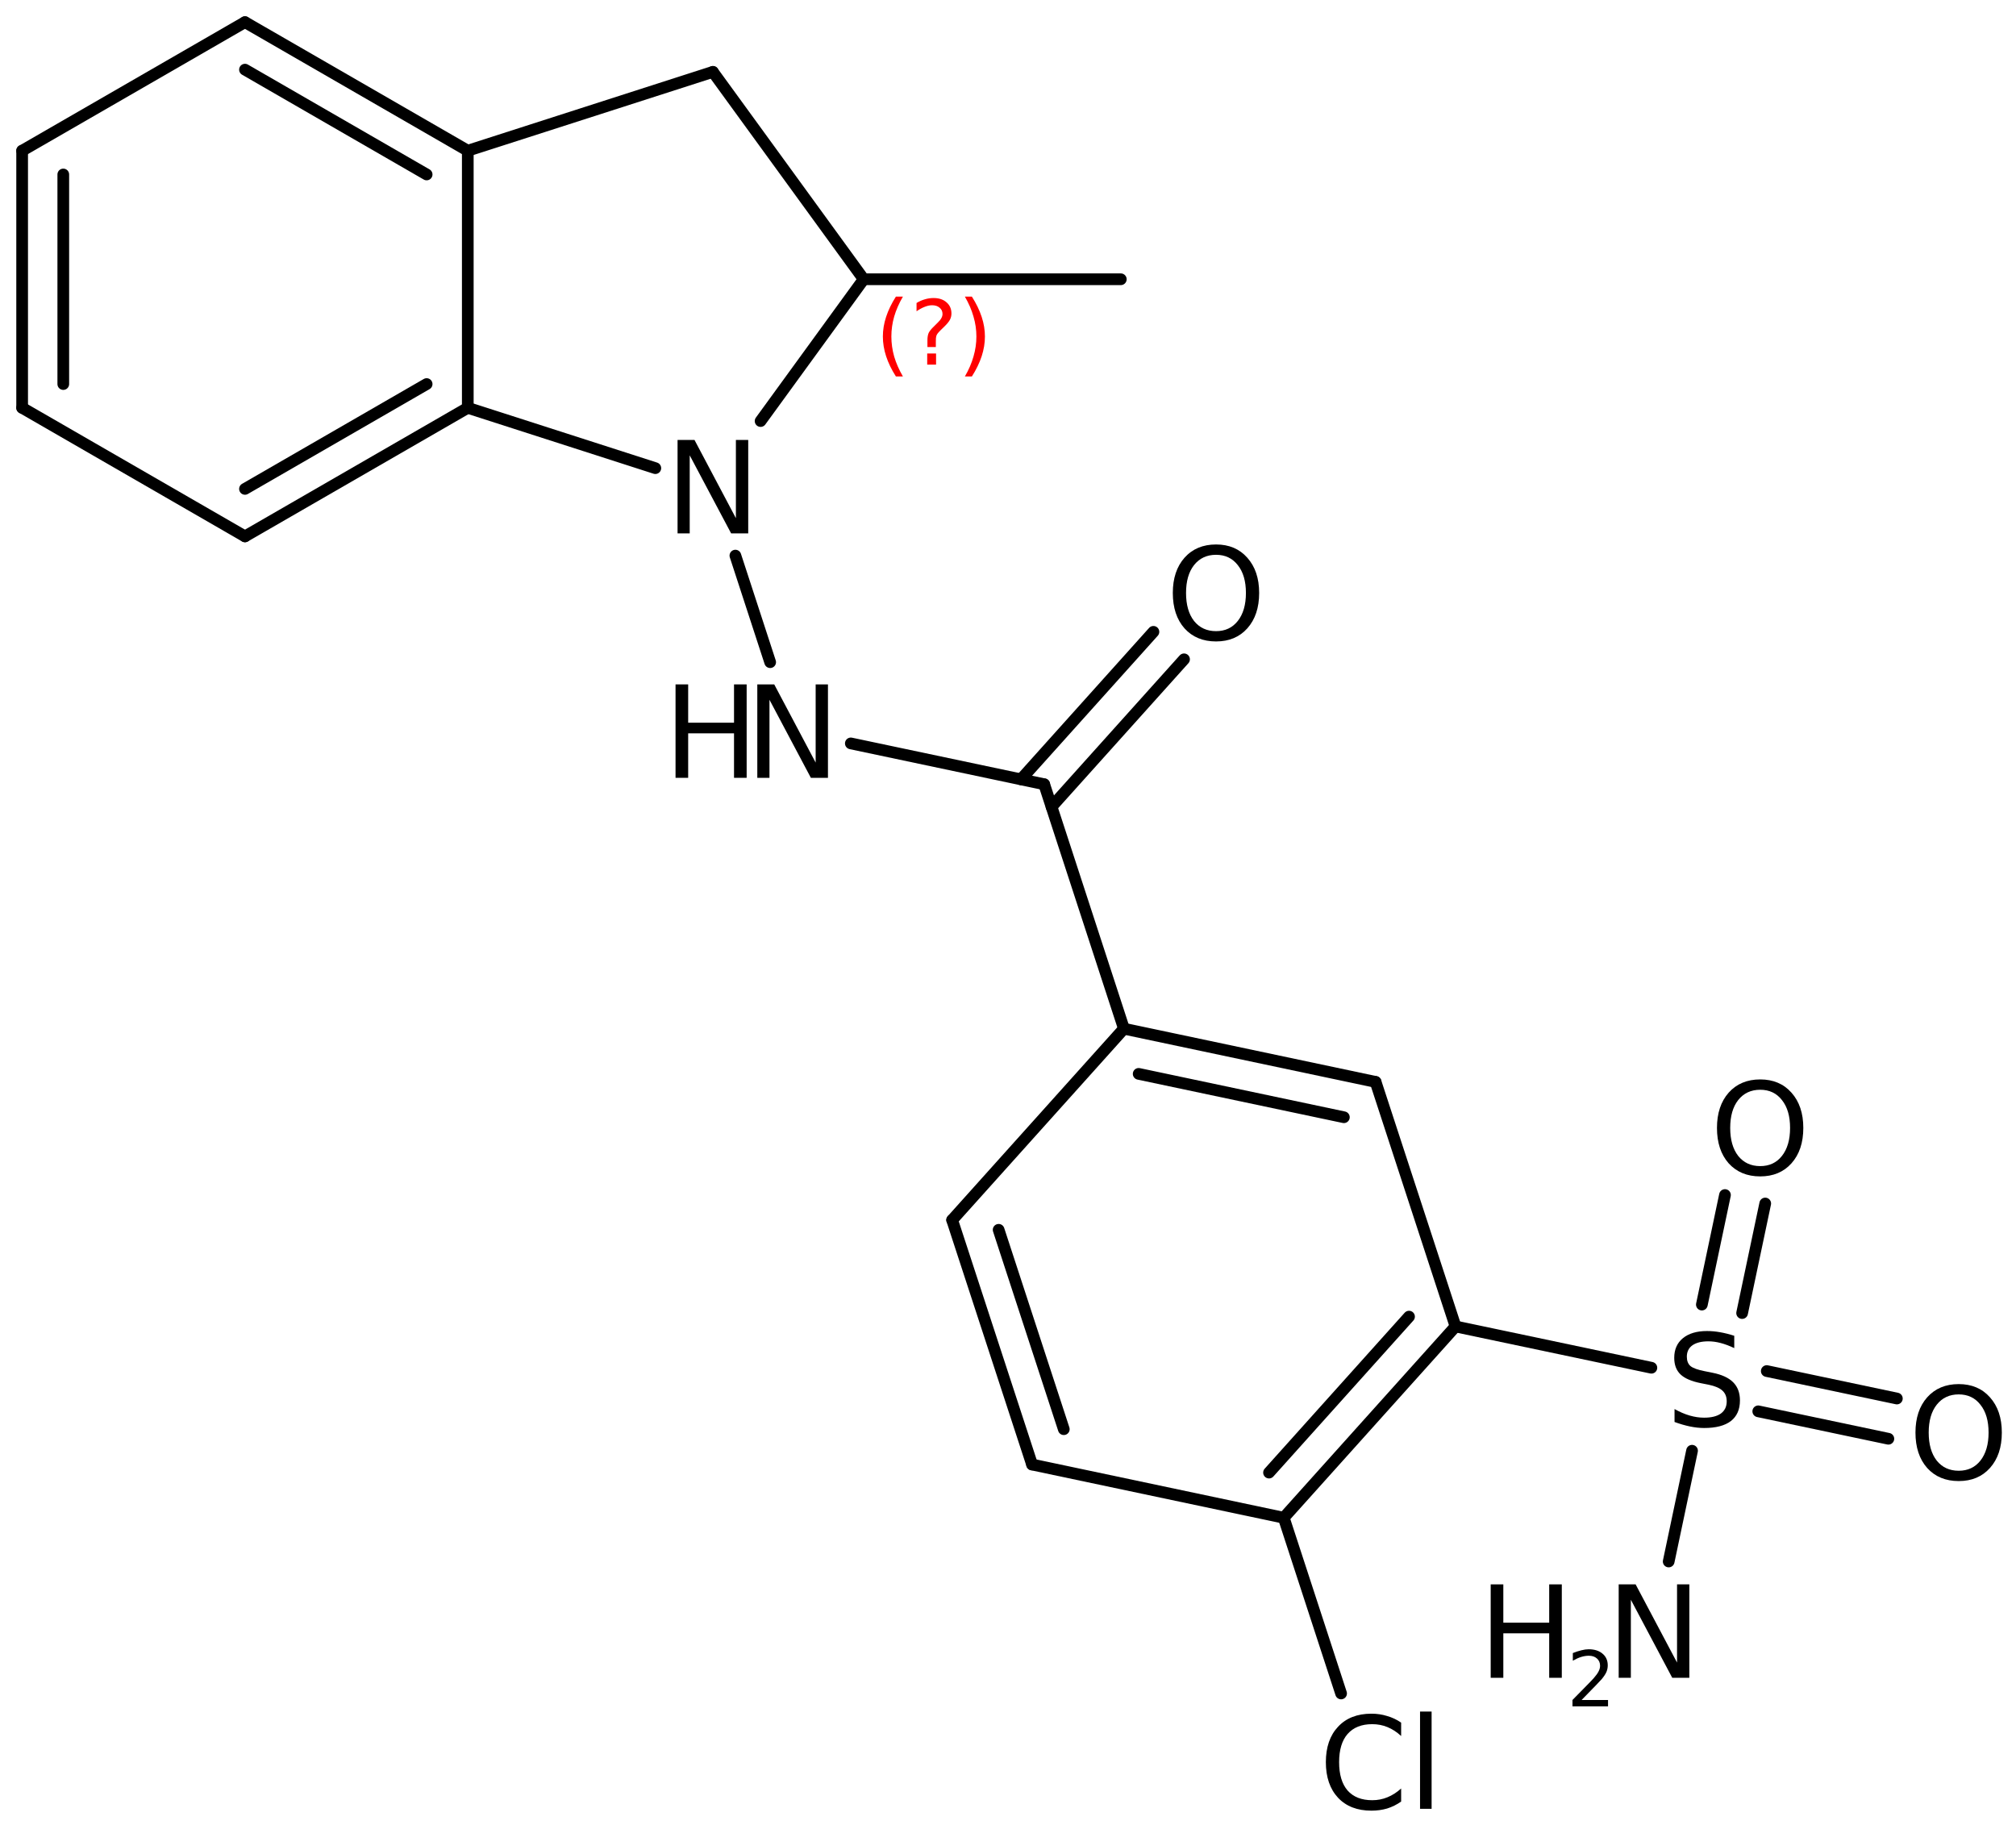 <?xml version='1.0' encoding='UTF-8'?>
<!DOCTYPE svg PUBLIC "-//W3C//DTD SVG 1.1//EN" "http://www.w3.org/Graphics/SVG/1.1/DTD/svg11.dtd">
<svg version='1.2' xmlns='http://www.w3.org/2000/svg' xmlns:xlink='http://www.w3.org/1999/xlink' width='79.668mm' height='72.109mm' viewBox='0 0 79.668 72.109'>
  <desc>Generated by the Chemistry Development Kit (http://github.com/cdk)</desc>
  <g stroke-linecap='round' stroke-linejoin='round' stroke='#000000' stroke-width='.462' fill='#000000'>
    <rect x='.0' y='.0' width='80.0' height='73.0' fill='#FFFFFF' stroke='none'/>
    <g id='mol1' class='mol'>
      <line id='mol1bnd1' class='bond' x1='44.292' y1='11.035' x2='34.132' y2='11.035'/>
      <line id='mol1bnd2' class='bond' x1='34.132' y1='11.035' x2='28.172' y2='2.84'/>
      <line id='mol1bnd3' class='bond' x1='28.172' y1='2.84' x2='18.486' y2='5.955'/>
      <g id='mol1bnd4' class='bond'>
        <line x1='18.486' y1='5.955' x2='9.681' y2='.875'/>
        <line x1='16.86' y1='6.894' x2='9.681' y2='2.752'/>
      </g>
      <line id='mol1bnd5' class='bond' x1='9.681' y1='.875' x2='.875' y2='5.955'/>
      <g id='mol1bnd6' class='bond'>
        <line x1='.875' y1='5.955' x2='.875' y2='16.115'/>
        <line x1='2.501' y1='6.894' x2='2.501' y2='15.176'/>
      </g>
      <line id='mol1bnd7' class='bond' x1='.875' y1='16.115' x2='9.681' y2='21.195'/>
      <g id='mol1bnd8' class='bond'>
        <line x1='9.681' y1='21.195' x2='18.486' y2='16.115'/>
        <line x1='9.681' y1='19.319' x2='16.86' y2='15.176'/>
      </g>
      <line id='mol1bnd9' class='bond' x1='18.486' y1='5.955' x2='18.486' y2='16.115'/>
      <line id='mol1bnd10' class='bond' x1='18.486' y1='16.115' x2='25.897' y2='18.499'/>
      <line id='mol1bnd11' class='bond' x1='34.132' y1='11.035' x2='30.057' y2='16.638'/>
      <line id='mol1bnd12' class='bond' x1='29.061' y1='21.955' x2='30.435' y2='26.166'/>
      <line id='mol1bnd13' class='bond' x1='33.623' y1='29.376' x2='41.264' y2='30.99'/>
      <g id='mol1bnd14' class='bond'>
        <line x1='40.346' y1='30.796' x2='45.581' y2='24.967'/>
        <line x1='41.555' y1='31.882' x2='46.791' y2='26.053'/>
      </g>
      <line id='mol1bnd15' class='bond' x1='41.264' y1='30.99' x2='44.415' y2='40.649'/>
      <g id='mol1bnd16' class='bond'>
        <line x1='54.361' y1='42.752' x2='44.415' y2='40.649'/>
        <line x1='53.107' y1='44.148' x2='44.998' y2='42.434'/>
      </g>
      <line id='mol1bnd17' class='bond' x1='54.361' y1='42.752' x2='57.519' y2='52.415'/>
      <g id='mol1bnd18' class='bond'>
        <line x1='50.731' y1='59.974' x2='57.519' y2='52.415'/>
        <line x1='50.149' y1='58.19' x2='55.682' y2='52.027'/>
      </g>
      <line id='mol1bnd19' class='bond' x1='50.731' y1='59.974' x2='40.785' y2='57.871'/>
      <g id='mol1bnd20' class='bond'>
        <line x1='37.627' y1='48.209' x2='40.785' y2='57.871'/>
        <line x1='39.464' y1='48.596' x2='42.039' y2='56.475'/>
      </g>
      <line id='mol1bnd21' class='bond' x1='44.415' y1='40.649' x2='37.627' y2='48.209'/>
      <line id='mol1bnd22' class='bond' x1='50.731' y1='59.974' x2='52.997' y2='66.918'/>
      <line id='mol1bnd23' class='bond' x1='57.519' y1='52.415' x2='65.259' y2='54.047'/>
      <g id='mol1bnd24' class='bond'>
        <line x1='69.819' y1='54.178' x2='74.96' y2='55.263'/>
        <line x1='69.483' y1='55.769' x2='74.624' y2='56.853'/>
      </g>
      <g id='mol1bnd25' class='bond'>
        <line x1='67.254' y1='51.551' x2='68.167' y2='47.222'/>
        <line x1='68.845' y1='51.886' x2='69.758' y2='47.557'/>
      </g>
      <line id='mol1bnd26' class='bond' x1='66.866' y1='57.326' x2='65.943' y2='61.703'/>
      <path id='mol1atm10' class='atom' d='M26.776 17.385h.669l1.636 3.09v-3.09h.487v3.692h-.675l-1.637 -3.084v3.084h-.48v-3.692z' stroke='none'/>
      <g id='mol1atm11' class='atom'>
        <path d='M29.927 27.044h.669l1.637 3.09v-3.09h.486v3.692h-.675l-1.636 -3.084v3.084h-.481v-3.692z' stroke='none'/>
        <path d='M26.696 27.044h.499v1.514h1.812v-1.514h.499v3.692h-.499v-1.758h-1.812v1.758h-.499v-3.692z' stroke='none'/>
      </g>
      <path id='mol1atm13' class='atom' d='M48.056 21.923q-.547 -.0 -.87 .407q-.316 .402 -.316 1.101q-.0 .7 .316 1.107q.323 .402 .87 .402q.541 -.0 .858 -.402q.322 -.407 .322 -1.107q-.0 -.699 -.322 -1.101q-.317 -.407 -.858 -.407zM48.056 21.515q.772 .0 1.235 .524q.468 .523 .468 1.392q.0 .876 -.468 1.399q-.463 .517 -1.235 .517q-.779 .0 -1.247 -.517q-.462 -.523 -.462 -1.399q-.0 -.869 .462 -1.392q.468 -.524 1.247 -.524z' stroke='none'/>
      <path id='mol1atm20' class='atom' d='M55.37 68.07v.529q-.256 -.237 -.542 -.353q-.279 -.115 -.602 -.115q-.632 -.0 -.973 .389q-.334 .383 -.334 1.113q-.0 .73 .334 1.119q.341 .384 .973 .384q.323 -.0 .602 -.116q.286 -.116 .542 -.347v.517q-.262 .183 -.554 .274q-.292 .085 -.62 .085q-.84 .0 -1.32 -.511q-.481 -.517 -.481 -1.405q.0 -.888 .481 -1.399q.48 -.517 1.32 -.517q.328 .0 .62 .092q.298 .085 .554 .261zM56.117 67.632h.457v3.844h-.457v-3.844z' stroke='none'/>
      <path id='mol1atm21' class='atom' d='M68.534 52.784v.487q-.28 -.134 -.535 -.201q-.25 -.067 -.487 -.067q-.408 .0 -.633 .158q-.219 .158 -.219 .45q.0 .244 .146 .371q.152 .122 .56 .201l.304 .061q.554 .109 .821 .377q.268 .268 .268 .718q-.0 .535 -.359 .815q-.359 .274 -1.058 .274q-.262 -.0 -.56 -.061q-.292 -.061 -.608 -.177v-.511q.304 .171 .596 .256q.292 .085 .572 .085q.431 .0 .663 -.164q.231 -.171 .231 -.481q-.0 -.273 -.171 -.425q-.164 -.153 -.541 -.232l-.304 -.06q-.56 -.11 -.809 -.347q-.249 -.237 -.249 -.657q-.0 -.493 .34 -.773q.347 -.285 .955 -.285q.256 -.0 .523 .048q.274 .049 .554 .14z' stroke='none'/>
      <path id='mol1atm22' class='atom' d='M77.404 55.1q-.547 .0 -.869 .408q-.317 .401 -.317 1.101q.0 .699 .317 1.107q.322 .401 .869 .401q.542 -.0 .858 -.401q.322 -.408 .322 -1.107q.0 -.7 -.322 -1.101q-.316 -.408 -.858 -.408zM77.404 54.693q.773 -.0 1.235 .523q.469 .523 .469 1.393q-.0 .875 -.469 1.399q-.462 .517 -1.235 .517q-.778 -.0 -1.246 -.517q-.463 -.524 -.463 -1.399q.0 -.87 .463 -1.393q.468 -.523 1.246 -.523z' stroke='none'/>
      <path id='mol1atm23' class='atom' d='M69.56 43.062q-.547 -.0 -.87 .407q-.316 .402 -.316 1.101q.0 .7 .316 1.107q.323 .402 .87 .402q.542 -.0 .858 -.402q.322 -.407 .322 -1.107q.0 -.699 -.322 -1.101q-.316 -.407 -.858 -.407zM69.56 42.654q.773 .0 1.235 .523q.468 .524 .468 1.393q.0 .876 -.468 1.399q-.462 .517 -1.235 .517q-.778 .0 -1.247 -.517q-.462 -.523 -.462 -1.399q.0 -.869 .462 -1.393q.469 -.523 1.247 -.523z' stroke='none'/>
      <g id='mol1atm24' class='atom'>
        <path d='M63.967 62.607h.669l1.637 3.09v-3.09h.486v3.692h-.675l-1.636 -3.084v3.084h-.481v-3.692z' stroke='none'/>
        <path d='M58.909 62.607h.499v1.514h1.813v-1.514h.498v3.692h-.498v-1.758h-1.813v1.758h-.499v-3.692z' stroke='none'/>
        <path d='M62.502 67.175h1.044v.251h-1.405v-.251q.171 -.175 .463 -.471q.296 -.299 .373 -.387q.142 -.161 .197 -.274q.058 -.113 .058 -.219q-.0 -.178 -.124 -.288q-.121 -.109 -.321 -.109q-.143 -.0 -.3 .047q-.153 .047 -.332 .15v-.303q.183 -.073 .34 -.11q.157 -.04 .284 -.04q.347 .0 .551 .175q.205 .172 .205 .46q-.0 .135 -.051 .259q-.051 .121 -.186 .285q-.037 .044 -.238 .252q-.197 .204 -.558 .573z' stroke='none'/>
      </g>
      <path d='M35.681 11.721q-.23 .396 -.345 .788q-.111 .387 -.111 .788q.0 .4 .111 .792q.115 .391 .345 .787h-.277q-.26 -.409 -.387 -.8q-.128 -.392 -.128 -.779q-.0 -.388 .128 -.775q.127 -.392 .387 -.801h.277zM36.641 13.969h.35v.439h-.35v-.439zM36.982 13.714h-.332v-.264q-.0 -.179 .047 -.29q.051 -.11 .208 -.259l.154 -.154q.098 -.093 .14 -.174q.047 -.081 .047 -.166q.0 -.154 -.115 -.247q-.111 -.098 -.298 -.098q-.136 -.0 -.294 .064q-.153 .059 -.319 .174v-.328q.162 -.097 .328 -.144q.166 -.051 .345 -.051q.319 -.0 .511 .17q.195 .166 .195 .443q.0 .132 -.063 .251q-.064 .115 -.218 .264l-.153 .149q-.081 .081 -.115 .128q-.034 .046 -.047 .089q-.012 .038 -.017 .089q-.004 .052 -.004 .141v.213zM38.13 11.721h.277q.259 .409 .387 .801q.128 .387 .128 .775q-.0 .387 -.128 .779q-.128 .391 -.387 .8h-.277q.23 -.396 .34 -.787q.115 -.392 .115 -.792q.0 -.401 -.115 -.788q-.11 -.392 -.34 -.788z' stroke='none' fill='#FF0000'/>
    </g>
  </g>
</svg>
